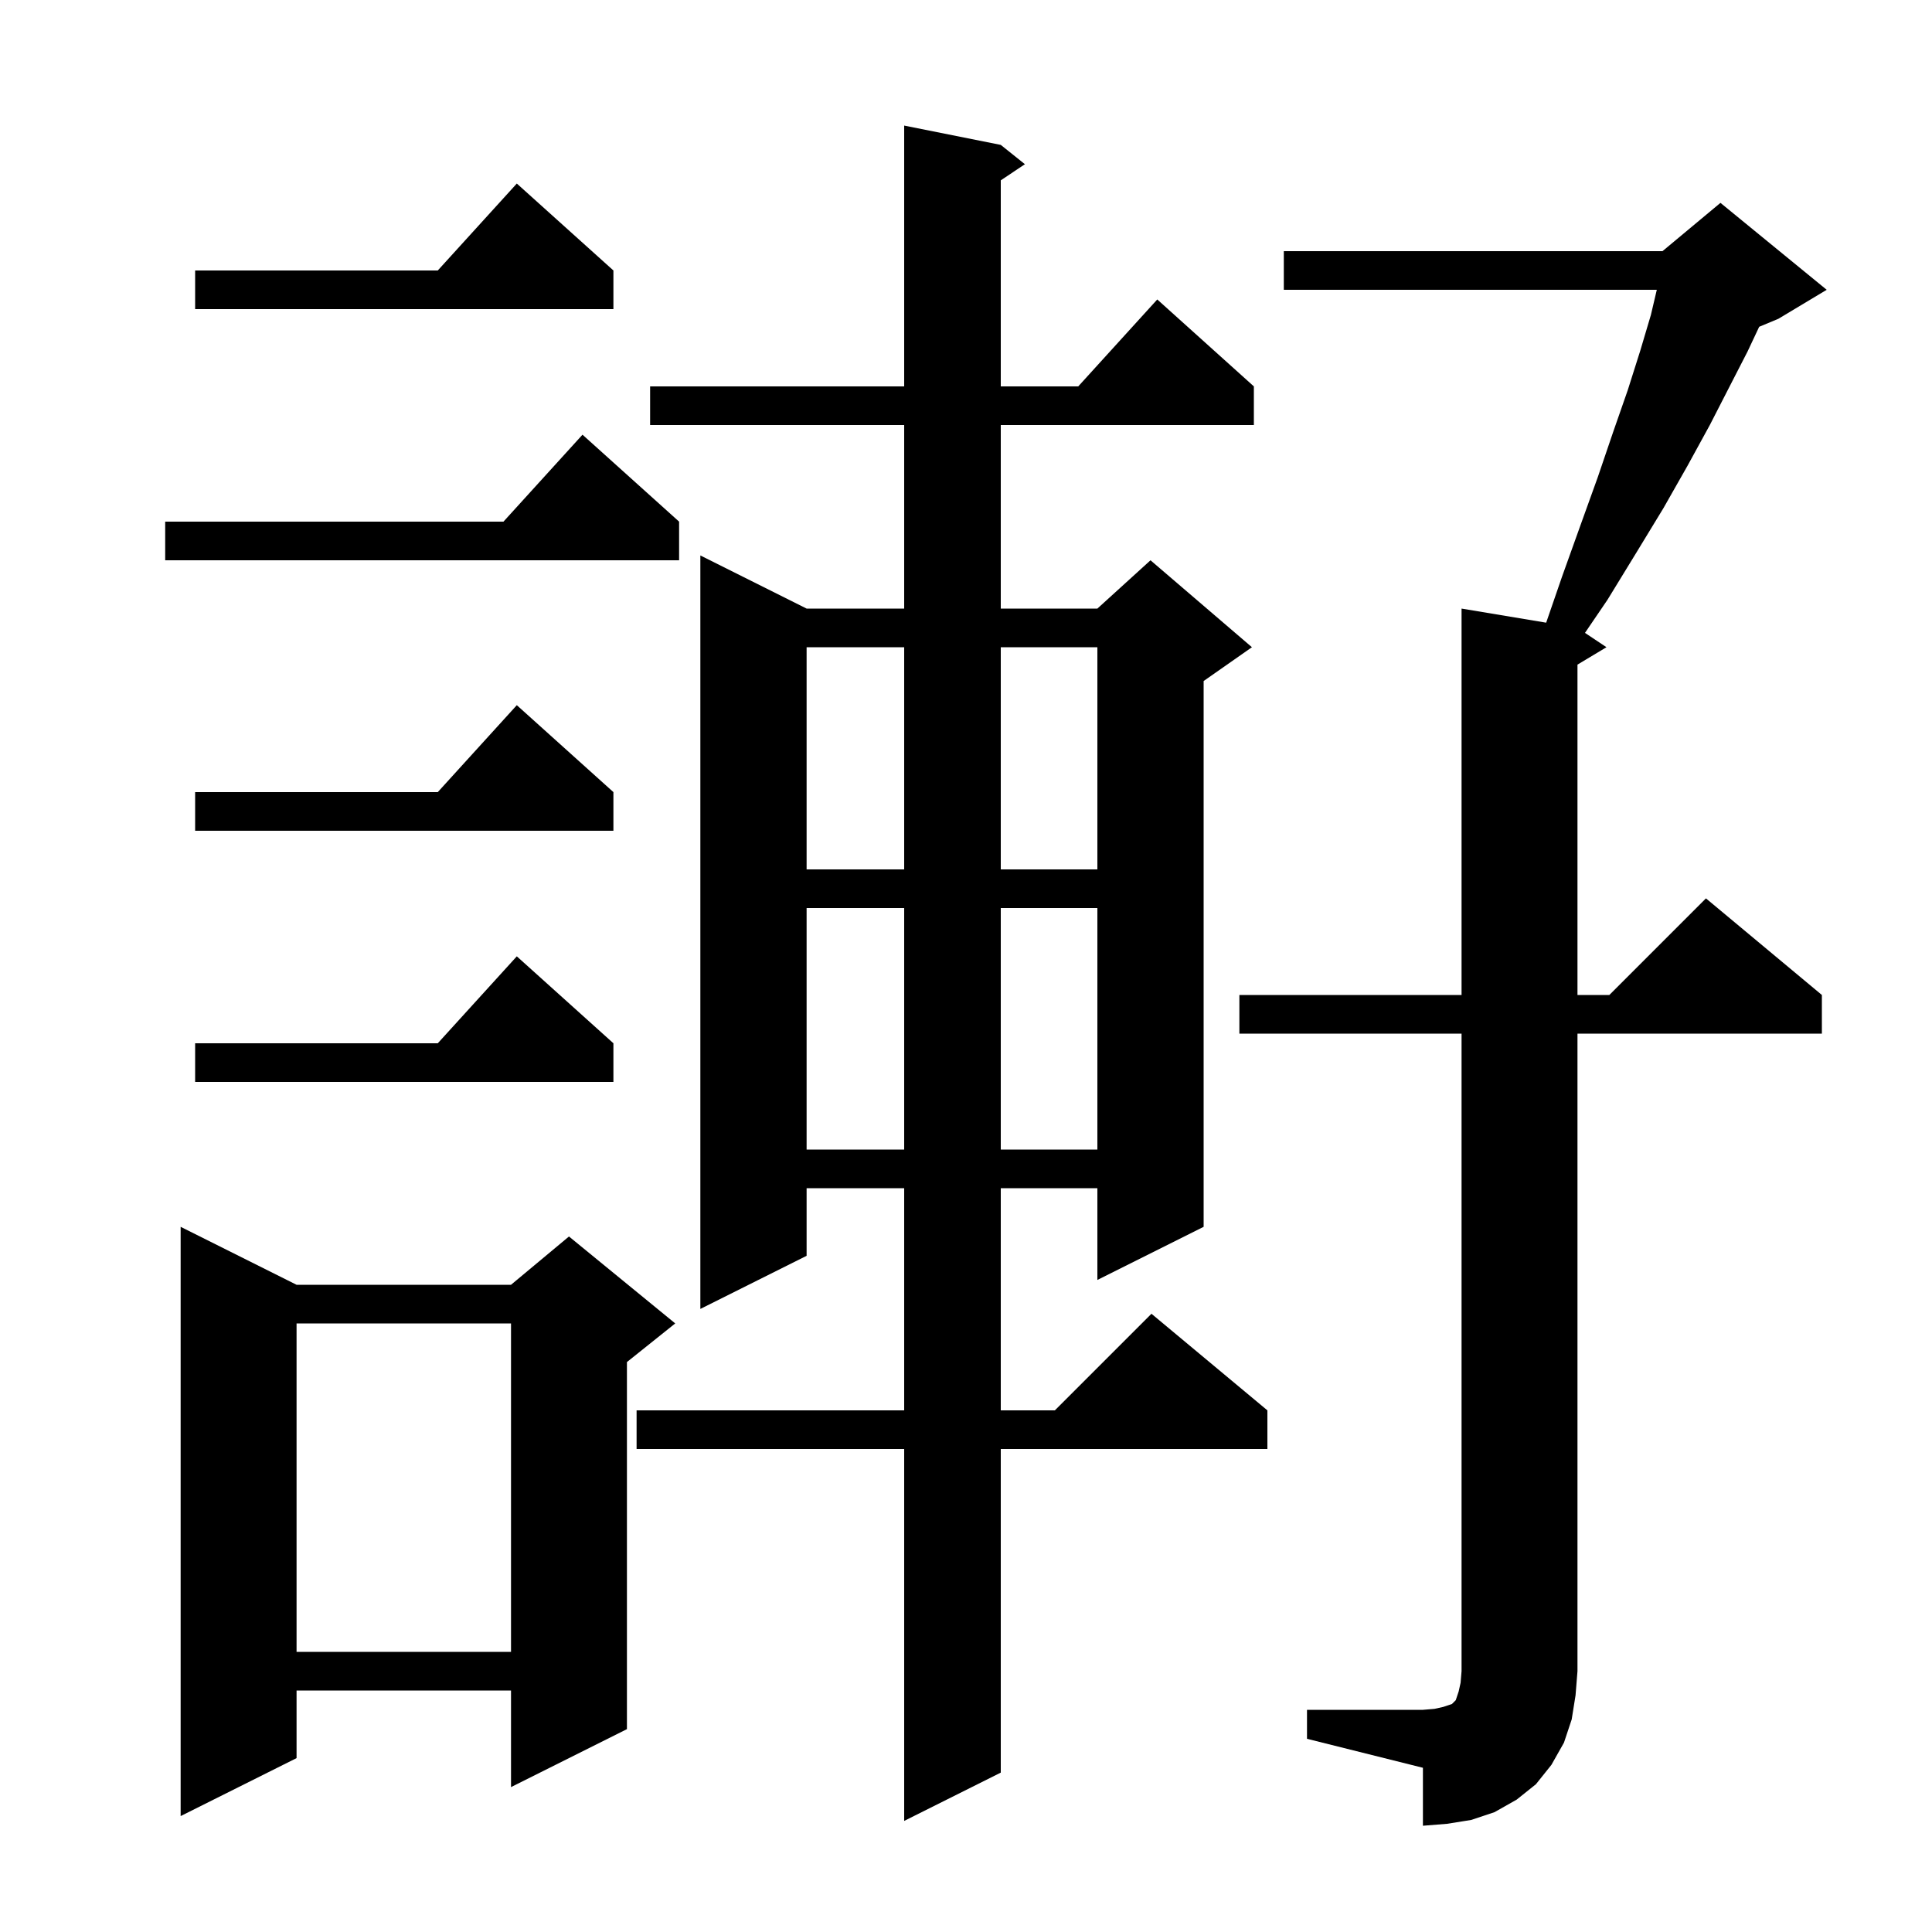<svg xmlns="http://www.w3.org/2000/svg" xmlns:xlink="http://www.w3.org/1999/xlink" version="1.1" baseProfile="full" viewBox="0 0 200 200" width="200" height="200"><g fill="currentColor"><path d="M 135.3 177.0 L 147.3 177.0 L 148.5 176.9 L 149.4 176.7 L 150.3 176.4 L 150.7 176.0 L 151.0 175.1 L 151.2 174.2 L 151.3 173.0 L 151.3 107.0 L 128.3 107.0 L 128.3 103.0 L 151.3 103.0 L 151.3 63.0 L 160.059 64.46 L 161.7 59.7 L 163.6 54.4 L 165.4 49.4 L 167.0 44.7 L 168.5 40.4 L 169.8 36.3 L 170.9 32.6 L 171.512 30.0 L 132.9 30.0 L 132.9 26.0 L 172.1 26.0 L 178.1 21.0 L 189.1 30.0 L 184.1 33.0 L 182.11 33.829 L 180.9 36.4 L 179.0 40.1 L 177.0 44.0 L 174.7 48.2 L 172.2 52.6 L 169.4 57.2 L 166.4 62.1 L 164.076 65.517 L 166.3 67.0 L 163.3 68.8 L 163.3 103.0 L 166.6 103.0 L 176.6 93.0 L 188.6 103.0 L 188.6 107.0 L 163.3 107.0 L 163.3 173.0 L 163.1 175.5 L 162.7 178.0 L 161.9 180.4 L 160.6 182.7 L 159.0 184.7 L 157.0 186.3 L 154.7 187.6 L 152.3 188.4 L 149.8 188.8 L 147.3 189.0 L 147.3 183.0 L 135.3 180.0 Z M 103.6 15.0 L 106.1 17.0 L 103.6 18.667 L 103.6 40.0 L 111.618 40.0 L 119.8 31.0 L 129.8 40.0 L 129.8 44.0 L 103.6 44.0 L 103.6 63.0 L 113.6 63.0 L 119.1 58.0 L 129.6 67.0 L 124.6 70.5 L 124.6 127.0 L 113.6 132.5 L 113.6 123.0 L 103.6 123.0 L 103.6 146.0 L 109.2 146.0 L 119.2 136.0 L 131.2 146.0 L 131.2 150.0 L 103.6 150.0 L 103.6 183.5 L 93.6 188.5 L 93.6 150.0 L 65.9 150.0 L 65.9 146.0 L 93.6 146.0 L 93.6 123.0 L 83.5 123.0 L 83.5 130.0 L 72.5 135.5 L 72.5 57.5 L 83.5 63.0 L 93.6 63.0 L 93.6 44.0 L 67.3 44.0 L 67.3 40.0 L 93.6 40.0 L 93.6 13.0 Z M 30.7 133.0 L 52.9 133.0 L 58.9 128.0 L 69.9 137.0 L 64.9 141.0 L 64.9 179.0 L 52.9 185.0 L 52.9 175.0 L 30.7 175.0 L 30.7 182.0 L 18.7 188.0 L 18.7 127.0 Z M 30.7 137.0 L 30.7 171.0 L 52.9 171.0 L 52.9 137.0 Z M 83.5 94.0 L 83.5 119.0 L 93.6 119.0 L 93.6 94.0 Z M 103.6 94.0 L 103.6 119.0 L 113.6 119.0 L 113.6 94.0 Z M 63.5 108.0 L 63.5 112.0 L 20.2 112.0 L 20.2 108.0 L 45.318 108.0 L 53.5 99.0 Z M 83.5 67.0 L 83.5 90.0 L 93.6 90.0 L 93.6 67.0 Z M 103.6 67.0 L 103.6 90.0 L 113.6 90.0 L 113.6 67.0 Z M 63.5 82.0 L 63.5 86.0 L 20.2 86.0 L 20.2 82.0 L 45.318 82.0 L 53.5 73.0 Z M 70.3 54.0 L 70.3 58.0 L 17.1 58.0 L 17.1 54.0 L 52.118 54.0 L 60.3 45.0 Z M 63.5 28.0 L 63.5 32.0 L 20.2 32.0 L 20.2 28.0 L 45.318 28.0 L 53.5 19.0 Z "/></g></svg>